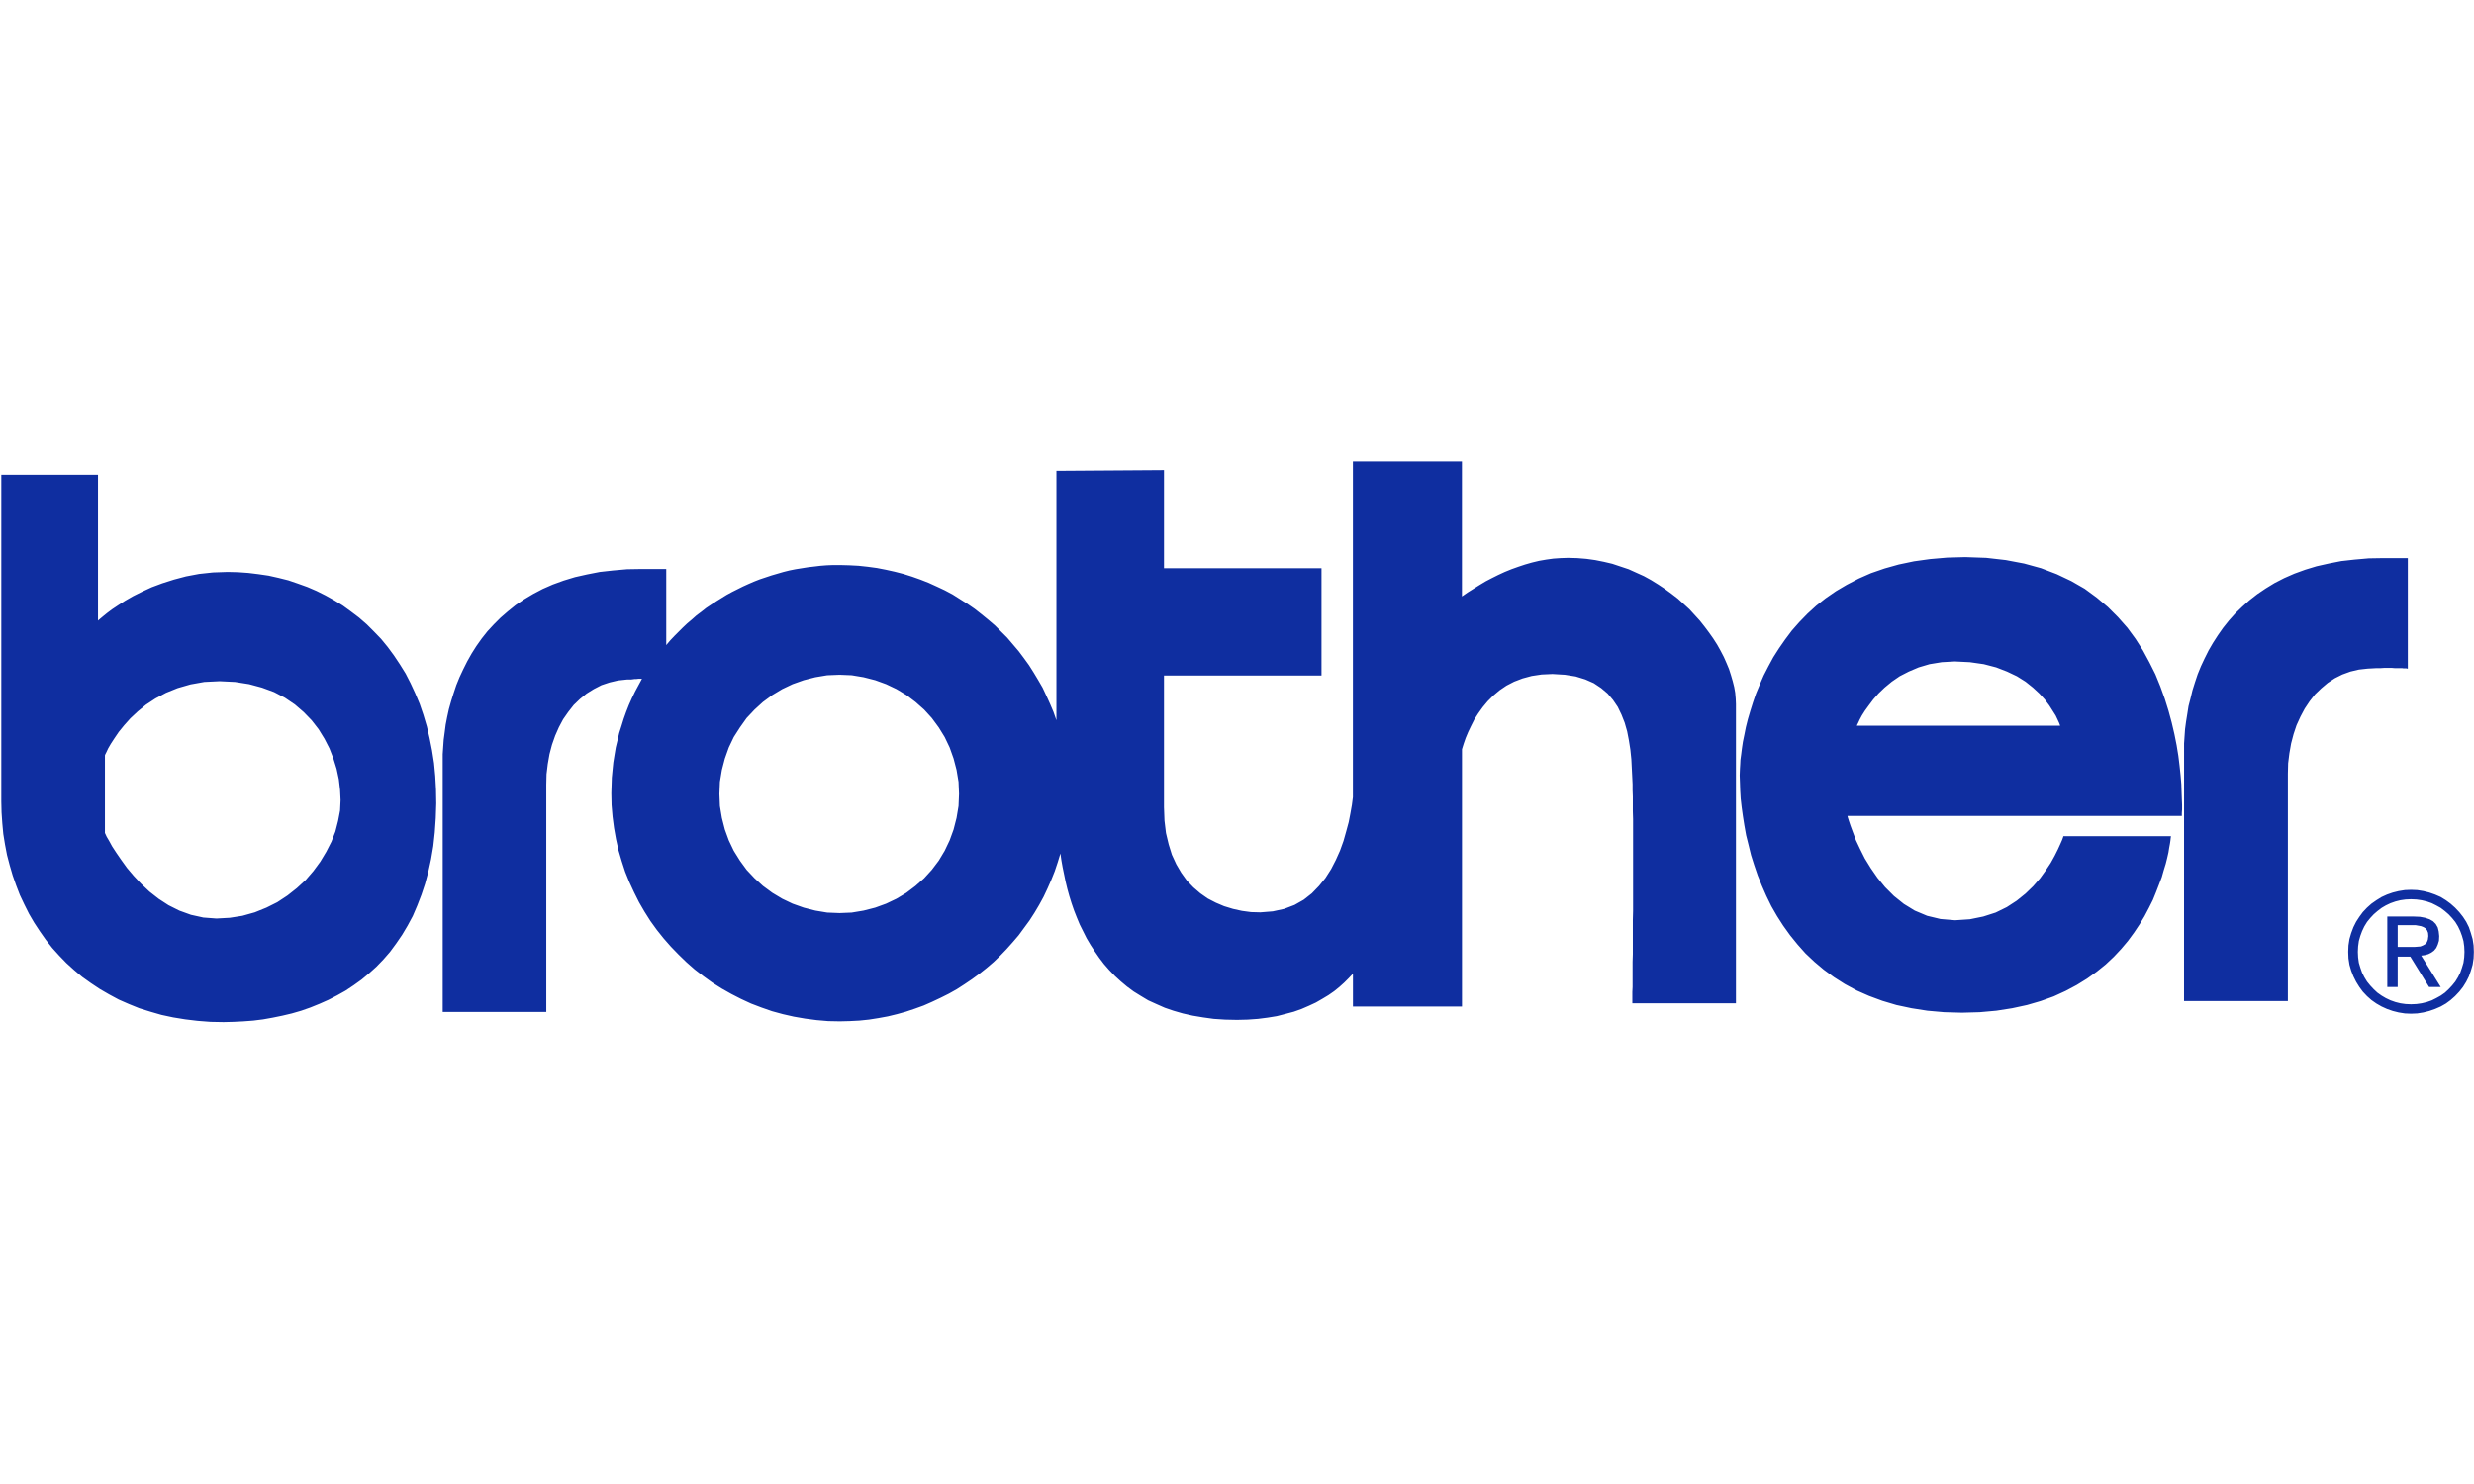 <?xml version="1.0" encoding="UTF-8" standalone="no"?>
<!DOCTYPE svg PUBLIC "-//W3C//DTD SVG 1.1//EN" "http://www.w3.org/Graphics/SVG/1.1/DTD/svg11.dtd">
<svg width="100%" height="100%" viewBox="0 0 2001 1201" version="1.1" xmlns="http://www.w3.org/2000/svg" xmlns:xlink="http://www.w3.org/1999/xlink" xml:space="preserve" xmlns:serif="http://www.serif.com/" style="fill-rule:evenodd;clip-rule:evenodd;stroke-linejoin:round;stroke-miterlimit:2;">
    <g transform="matrix(1,0,0,1,-4264,-1407)">
        <g transform="matrix(1,0,0,1,4264.97,1407.11)">
            <rect id="Mesa-de-trabajo1" serif:id="Mesa de trabajo1" x="0" y="0" width="2000" height="1200" style="fill:none;"/>
            <g id="Mesa-de-trabajo11" serif:id="Mesa de trabajo1">
                <g id="Brother.svg" transform="matrix(0.8,0,0,0.8,1000,600)">
                    <g transform="matrix(1,0,0,1,-1250,-283.5)">
                        <g>
                            <path d="M1476.88,291L1476.88,551.25L1366.63,551.25L1366.63,518L1362.38,522.5L1357.88,527L1352.88,531.5L1347.63,535.75L1341.88,539.75L1335.63,543.5L1329.13,547.25L1322.13,550.5L1314.63,553.75L1306.88,556.5L1298.38,558.75L1289.63,561L1280.38,562.5L1270.63,563.75L1260.13,564.5L1249.38,564.76L1237.38,564.5L1225.88,563.75L1215.13,562.25L1204.63,560.5L1194.63,558.25L1185.13,555.5L1176.38,552.5L1167.88,548.75L1159.63,545L1152.13,540.5L1144.88,536L1138.13,531L1131.88,525.75L1125.88,520.25L1120.13,514.25L1114.88,508.25L1110.13,502L1105.63,495.5L1101.38,489L1097.38,482.24L1090.38,468.24L1087.38,460.99L1084.63,453.99L1082.13,446.74L1079.88,439.49L1077.88,432.24L1076.13,424.99L1073.13,410.49L1071.88,403.49L1070.88,396.49L1068.13,405.49L1065.13,414.49L1061.63,423.24L1057.88,431.74L1053.88,440.24L1049.38,448.49L1044.63,456.49L1039.63,464.24L1028.63,479.24L1022.63,486.24L1016.38,493.24L1010.13,499.74L1003.38,506.24L996.38,512.24L989.13,517.99L981.63,523.49L973.88,528.74L966.13,533.74L958.13,538.24L949.63,542.49L941.13,546.49L932.63,550.24L923.63,553.49L914.63,556.49L905.63,558.99L896.38,561.24L886.88,562.98L877.38,564.48L867.63,565.48L857.88,565.98L847.88,566.23L836.1,566L824.35,565L812.85,563.5L801.35,561.5L790.35,559L779.35,556L768.6,552.25L758.1,548.25L747.85,543.5L738.1,538.5L728.35,533L718.85,527L709.85,520.49L701.1,513.74L692.85,506.49L684.85,498.74L677.1,490.74L669.85,482.49L662.85,473.74L656.35,464.74L650.35,455.24L644.85,445.74L639.85,435.74L635.1,425.49L630.85,414.99L627.35,404.24L624.1,393.24L621.6,382L619.6,370.75L618.1,359.25L617.1,347.5L616.85,335.5L617.1,327.5L617.35,319.75L618.1,312.01L618.85,304.51L620.1,296.76L621.35,289.26L623.1,282.01L624.85,274.51L627.1,267.51L629.35,260.26L631.85,253.26L634.6,246.26L637.6,239.51L640.85,232.76L647.85,219.76L644.35,219.76L642.35,220.01L640.6,220.01L638.85,220.26L636.85,220.51L632.85,220.51L623.6,221.51L615.1,223.51L606.85,226.26L599.1,230.26L591.85,234.76L585.1,240.26L578.85,246.26L573.35,253.26L568.1,260.76L563.85,268.76L560.1,277.26L556.85,286.51L554.35,296.01L552.6,306.01L551.35,316.26L551.1,326.76L551.1,556.76L446.37,556.76L446.37,296L447.37,281.5L448.37,274L449.37,266.25L450.87,258.5L452.62,250.5L454.87,242.5L457.37,234.5L460.12,226.25L463.37,218.25L467.12,210.25L471.12,202.25L475.62,194.25L480.37,186.75L485.87,179L491.62,171.75L498.12,164.75L504.87,158L512.37,151.5L520.12,145.25L528.62,139.5L537.87,134L547.37,129L557.62,124.5L568.62,120.5L580.12,117L592.37,114.25L605.12,111.75L618.62,110.25L632.87,109L647.87,108.75L672.37,108.75L672.37,185.75L676.37,181L680.62,176.5L689.12,168L693.62,163.75L698.37,159.75L702.87,155.75L707.87,152L712.62,148.25L717.87,144.75L722.87,141.5L733.37,135L738.87,132L749.87,126.5L755.37,124L761.12,121.5L766.87,119.25L778.87,115.25L790.87,111.75L796.87,110.25L803.12,109L809.36,108L815.61,107L822.11,106.25L828.36,105.5L834.86,105L841.36,104.75L847.86,104.75L857.36,105L866.86,105.5L876.11,106.5L885.36,107.75L894.36,109.5L903.36,111.5L912.11,113.75L920.86,116.5L929.36,119.51L937.61,122.76L945.86,126.51L953.86,130.26L961.86,134.51L976.86,144.01L984.11,149.01L991.11,154.51L997.86,160.01L1004.61,165.76L1010.85,172.01L1017.1,178.26L1028.6,191.76L1033.85,198.76L1039.1,206.01L1043.85,213.51L1048.35,221.01L1052.85,228.76L1056.6,236.76L1060.35,245.01L1063.85,253.26L1066.85,261.76L1066.85,9.5L1175.6,8.75L1175.6,108L1334.85,108L1334.85,216.5L1175.59,216.5L1175.59,349.75L1176.09,363.25L1177.59,375.75L1180.34,387.25L1183.59,397.75L1188.09,407.5L1193.09,416L1198.84,424L1205.34,430.76L1212.34,436.76L1219.84,442.01L1228.09,446.26L1236.34,449.76L1245.34,452.51L1254.34,454.51L1263.59,455.76L1273.09,456.02L1285.59,455.02L1297.09,452.52L1307.59,448.52L1316.84,443.27L1325.09,436.78L1332.34,429.28L1338.84,421.28L1344.59,412.28L1349.34,403.03L1353.59,393.53L1357.09,383.78L1359.84,374.03L1362.34,364.78L1364.09,355.78L1365.59,347.28L1366.59,339.53L1366.59,0L1476.84,0L1476.84,136.5L1482.59,132.5L1494.59,125L1500.84,121.25L1507.09,118L1513.59,114.75L1520.09,111.75L1526.84,109L1533.84,106.5L1540.59,104.25L1547.59,102.25L1554.84,100.5L1562.09,99.25L1569.34,98.25L1576.59,97.75L1584.09,97.5L1593.34,97.75L1602.59,98.5L1611.59,99.75L1620.34,101.5L1628.84,103.5L1645.34,109L1660.84,116L1668.09,120L1675.34,124.5L1682.1,129L1688.6,133.75L1695.1,138.75L1701.1,144.25L1706.85,149.5L1717.35,161L1722.1,167L1726.6,173L1730.85,179L1734.85,185.25L1738.35,191.5L1741.6,197.75L1744.35,204L1746.85,210L1748.85,216.25L1750.6,222.25L1752.1,228.25L1753.1,234L1753.6,239.75L1753.85,245.25L1753.85,548L1649.1,548L1649.1,536.5L1649.35,531.5L1649.35,506L1649.6,498.26L1649.6,463.76L1649.85,454.51L1649.85,361.73L1649.6,353.73L1649.6,339L1649.35,332.49L1649.35,326.49L1649.1,321.24L1648.6,311.23L1648.1,301.23L1647.1,291.47L1645.6,281.97L1643.85,272.97L1641.35,264.22L1638.1,255.97L1634.35,248.22L1629.6,241.22L1624.1,234.73L1617.6,229.23L1610.1,224.23L1601.6,220.48L1591.84,217.47L1580.85,215.72L1568.35,214.97L1557.35,215.47L1547.35,216.97L1538.1,219.47L1529.6,222.72L1521.85,226.72L1514.85,231.47L1508.6,236.72L1502.85,242.47L1497.85,248.47L1493.35,254.71L1489.35,260.96L1486.09,267.46L1483.1,273.71L1480.6,279.71L1478.6,285.46L1476.88,291ZM847.62,456.75L859.87,456.25L871.87,454.25L883.62,451.25L894.62,447.25L905.12,442.25L915.12,436.25L924.37,429.25L933.12,421.5L940.87,413L947.87,403.75L953.87,393.74L958.87,383.24L962.87,372.24L965.88,360.49L967.88,348.49L968.38,336.24L967.88,323.99L965.88,311.99L962.88,300.49L958.88,289.24L953.88,278.74L947.88,268.99L940.88,259.49L933.13,250.99L924.38,243.24L915.13,236.24L905.13,230.24L894.63,225.24L883.63,221.24L871.88,218.24L859.88,216.24L847.63,215.74L835.13,216.24L823.13,218.24L811.38,221.24L800.13,225.24L789.63,230.24L779.63,236.24L770.13,243.24L761.63,250.99L753.63,259.49L746.88,268.99L740.63,278.74L735.63,289.24L731.63,300.49L728.63,311.99L726.63,323.99L726.13,336.24L726.63,348.49L728.63,360.49L731.63,372.24L735.63,383.24L740.63,393.74L746.88,403.75L753.63,413L761.63,421.5L770.13,429.25L779.63,436.25L789.63,442.25L800.13,447.25L811.38,451.25L823.13,454.25L835.13,456.25L847.62,456.75ZM1866.62,358.5L1866.88,359.75L1867.88,363L1869.63,368.25L1872.13,375.01L1875.13,383L1879.38,392L1884.13,401.5L1890.13,411.25L1896.88,421.01L1904.63,430.5L1913.63,439.5L1923.63,447.5L1934.63,454.25L1947.13,459.5L1960.63,462.75L1975.38,464L1990.38,463L2003.88,460.25L2016.38,456.25L2027.63,450.75L2037.64,444.24L2046.64,436.99L2054.39,429.49L2061.39,421.49L2067.14,413.49L2072.13,405.99L2076.13,398.74L2079.38,392.24L2081.88,386.74L2083.63,382.74L2084.63,379.99L2084.88,378.99L2193.63,378.99L2193.63,379.49L2193.38,380.99L2193.12,383.49L2192.62,386.74L2191.87,390.74L2191.12,395.49L2189.87,400.99L2188.37,406.99L2186.37,413.49L2184.37,420.49L2181.62,427.74L2178.62,435.49L2175.37,443.49L2171.37,451.49L2166.87,459.99L2161.87,468.24L2156.37,476.49L2150.12,484.99L2143.37,492.99L2135.87,500.99L2127.62,508.74L2118.62,515.99L2108.87,522.99L2098.37,529.49L2087.12,535.49L2075.12,540.99L2061.87,545.74L2048.12,549.74L2033.12,552.99L2017.12,555.49L2000.37,556.99L1982.37,557.49L1964.37,556.99L1947.38,555.49L1931.38,552.99L1916.13,549.74L1901.88,545.49L1888.38,540.49L1875.88,534.99L1863.88,528.49L1852.89,521.49L1842.64,513.99L1833.14,505.99L1824.14,497.49L1816.14,488.49L1808.64,479.24L1801.64,469.49L1795.39,459.74L1789.64,449.74L1784.64,439.49L1780.14,429.24L1775.89,418.74L1772.39,408.49L1769.14,398.24L1766.64,387.99L1764.14,377.98L1762.39,368.23L1760.89,358.73L1759.64,349.73L1758.64,340.98L1758.14,332.48L1757.89,324.74L1757.63,317.49L1757.89,310.74L1758.14,306.74L1758.39,301.74L1759.14,296.24L1759.89,290.24L1760.89,283.49L1762.39,276.24L1763.89,268.74L1765.89,260.74L1768.39,252.24L1771.14,243.49L1774.14,234.74L1777.89,225.74L1781.89,216.49L1786.64,207.24L1791.64,197.99L1797.39,188.99L1803.65,179.99L1810.4,170.99L1817.9,162.49L1826.15,153.99L1834.9,145.99L1844.4,138.49L1854.9,131.24L1865.9,124.74L1877.9,118.49L1890.4,112.99L1904.15,108.24L1918.4,104.24L1933.9,100.99L1950.15,98.74L1967.4,97.24L1985.65,96.74L2006.9,97.49L2026.66,99.74L2045.16,103.24L2062.4,107.99L2078.15,113.99L2092.9,120.99L2106.4,128.74L2118.65,137.74L2129.9,147.24L2140.15,157.49L2149.65,168.24L2157.9,179.49L2165.4,191.24L2171.9,203.24L2177.9,215.24L2182.9,227.49L2187.4,239.99L2191.15,251.99L2194.4,263.99L2197.15,275.74L2199.4,286.99L2201.15,297.74L2202.4,307.99L2203.4,317.49L2204.15,326.49L2204.4,334.24L2204.66,341.24L2204.91,347.24L2204.91,351.99L2204.66,355.49L2204.66,358.49L1866.66,358.49L1866.62,358.5ZM2081.63,267.25L2081.38,266.5L2080.63,264.5L2079.13,261.25L2077.13,257L2074.13,252.25L2070.63,246.75L2066.13,240.75L2060.63,234.75L2054.13,228.75L2046.63,222.75L2037.88,217.25L2027.87,212.5L2016.88,208.25L2004.38,205L1990.38,203L1975.13,202.25L1961.88,203L1949.63,205L1938.63,208.25L1928.63,212.5L1919.38,217.25L1911.38,222.75L1904.13,228.75L1897.88,234.75L1892.63,240.75L1888.13,246.75L1884.13,252.25L1881.13,257L1878.88,261.25L1877.38,264.5L1876.38,266.5L1876.13,267.25L2081.63,267.25ZM0.11,13.5L97.87,13.5L97.87,161L98.37,160.5L100.12,159L103.12,156.5L107.12,153.25L112.12,149.5L118.12,145.5L125.12,141L133.37,136.25L142.37,131.75L152.12,127.25L162.87,123.25L174.62,119.5L186.87,116.25L200.12,113.75L214.12,112.25L228.87,111.75L239.37,112L249.87,112.75L260.1,114L270.35,115.5L280.35,117.75L290.35,120.25L299.85,123.5L309.6,127L318.85,131L327.85,135.5L336.85,140.5L345.35,145.75L353.6,151.75L361.85,158L369.6,164.75L376.85,172L384.1,179.5L390.85,187.75L397.1,196.25L403.1,205.25L408.85,214.5L413.85,224.25L418.6,234.5L423.1,245.25L426.85,256.25L430.35,268L433.1,279.75L435.6,292.25L437.6,305L438.85,318.25L439.6,331.75L439.85,345.75L439.35,360.75L438.35,375.25L436.85,389L434.6,402.26L431.85,414.76L428.6,427.01L424.85,438.26L420.6,449.25L416.1,459.75L410.85,469.5L405.35,478.75L399.35,487.5L393.1,496L386.35,503.75L379.35,511L371.85,517.75L364.35,524L356.35,529.75L348.1,535.25L339.6,540L330.85,544.5L321.85,548.5L312.6,552.25L303.35,555.5L293.85,558.25L284.35,560.5L274.6,562.5L264.85,564.25L254.85,565.5L244.85,566.25L234.85,566.75L224.85,567L211.6,566.75L198.6,565.75L186.1,564.25L173.85,562.25L162.1,559.75L150.85,556.5L139.6,553L129.1,548.75L118.85,544.25L109.11,539L99.61,533.5L90.61,527.5L81.86,521.25L73.86,514.5L65.86,507.25L58.61,499.75L51.61,492.01L45.11,483.76L39.12,475.24L33.37,466.49L28.12,457.49L23.37,447.99L18.87,438.49L15.12,428.74L11.62,418.73L8.62,408.48L5.87,397.98L3.87,387.48L2.12,376.74L1.12,365.99L0.37,354.99L0.11,343.99L0.11,13.5ZM104.87,297.25L104.87,375.75L105.37,376.75L106.62,379.5L109.12,383.75L112.12,389.25L116.37,395.76L121.37,403.01L127.12,411.01L133.87,419.01L141.37,427.01L149.87,435.01L159.12,442.26L169.12,448.76L180.12,454.26L191.87,458.51L204.37,461.26L217.62,462.26L231.12,461.51L243.87,459.51L256.37,456.01L268.12,451.26L279.12,445.76L289.37,439.01L298.87,431.51L307.87,423.26L315.62,414.26L322.62,404.76L328.62,394.76L333.87,384.51L337.87,374.26L340.62,363.51L342.62,353.01L343.12,342.51L342.62,332.26L341.37,321.51L339.12,311.01L335.87,300.51L331.87,290.26L326.87,280.51L320.87,270.76L313.87,261.76L305.87,253.51L296.87,245.76L286.87,239L275.87,233.25L263.62,228.75L250.62,225.25L236.37,223L220.87,222.25L205.37,223L191.37,225.5L178.37,229.25L166.62,234L155.87,239.75L146.37,246L138.12,252.75L130.62,259.75L124.37,266.75L118.87,273.5L114.62,279.75L110.87,285.5L108.12,290.25L106.37,294L105.12,296.5L104.87,297.25ZM2206.88,545.75L2311.87,545.75L2311.87,315.75L2312.13,305.25L2313.38,295.25L2315.13,285.26L2317.63,275.75L2320.63,266.75L2324.63,258L2328.88,250L2333.88,242.5L2339.38,235.5L2345.63,229.5L2352.13,224L2359.38,219.25L2366.88,215.5L2375.13,212.5L2383.63,210.5L2392.63,209.5L2397.38,209.25L2401.63,209L2405.88,209L2409.63,208.75L2416.63,208.75L2419.63,209L2427.13,209L2428.88,209.25L2431.63,209.25L2432.38,209.5L2433.13,209.5L2433.13,97.75L2408.63,97.75L2393.63,98L2379.38,99.25L2365.88,100.75L2353.13,103.25L2340.88,106L2329.38,109.5L2318.38,113.5L2308.13,118L2298.39,123L2289.39,128.5L2280.89,134.25L2272.89,140.5L2265.64,147L2258.65,153.75L2252.4,160.75L2246.4,168.25L2241.15,175.75L2236.15,183.5L2231.66,191.25L2227.66,199.25L2223.91,207.25L2220.66,215.25L2217.91,223.5L2215.41,231.5L2213.41,239.75L2211.41,247.5L2210.16,255.5L2208.91,263.25L2207.91,270.75L2207.41,278L2206.92,285.25L2206.88,545.75ZM2372.88,496L2373.13,489.5L2374.13,483L2375.88,477L2378.13,471L2380.88,465.5L2384.13,460.5L2387.63,455.75L2391.88,451.25L2396.38,447.25L2401.38,443.75L2406.63,440.5L2412.13,438L2417.88,436L2423.88,434.5L2430.14,433.5L2436.39,433.24L2442.65,433.5L2448.9,434.5L2454.9,436L2460.65,438L2466.4,440.5L2471.65,443.75L2476.39,447.25L2480.89,451.25L2485.14,455.75L2488.89,460.5L2492.14,465.5L2494.89,471L2496.89,477L2498.64,483L2499.64,489.5L2499.9,496L2499.64,502.5L2498.64,509L2496.89,515L2494.89,520.75L2492.14,526.25L2488.89,531.5L2485.14,536.25L2480.89,540.75L2476.39,544.75L2471.65,548.25L2466.4,551.25L2460.65,553.75L2454.9,555.75L2448.9,557.25L2442.65,558.25L2436.39,558.51L2430.14,558.25L2423.88,557.25L2417.88,555.75L2412.13,553.75L2406.63,551.25L2401.38,548.25L2396.38,544.75L2391.88,540.75L2387.63,536.25L2384.13,531.5L2380.88,526.25L2378.13,520.75L2375.88,515L2374.13,509L2373.13,502.5L2372.88,496ZM2382.63,496L2382.89,501.5L2383.64,507L2385.14,512L2386.89,517L2389.14,521.5L2391.89,526L2395.14,530L2398.64,533.75L2402.39,537.25L2406.64,540.25L2410.89,542.75L2415.64,545L2420.64,546.75L2425.64,548L2430.89,548.75L2436.39,549L2441.89,548.75L2447.14,548L2452.39,546.75L2457.39,545L2461.89,542.75L2466.39,540.25L2470.64,537.25L2474.39,533.75L2477.9,530L2481.15,526L2483.9,521.5L2486.15,517L2487.9,512L2489.4,507L2490.15,501.5L2490.41,496L2490.15,490.5L2489.4,485L2487.9,479.75L2486.15,475L2483.9,470.25L2481.15,465.75L2477.9,461.75L2474.39,458L2470.64,454.75L2466.39,451.5L2461.89,449L2457.39,446.75L2452.39,445L2447.14,443.75L2441.89,443L2436.39,442.75L2430.89,443L2425.64,443.75L2420.64,445L2415.64,446.75L2410.89,449L2406.64,451.5L2402.39,454.75L2398.64,458L2395.14,461.75L2391.89,465.75L2389.14,470.25L2386.89,475L2385.14,479.75L2383.64,485L2382.89,490.5L2382.63,496ZM2422.88,531.5L2412.38,531.5L2412.38,460.25L2439.38,460.25L2445.38,460.5L2450.63,461.5L2455.13,463L2458.64,465L2461.39,467.75L2463.39,471.25L2464.39,475.25L2464.89,480L2464.64,484.75L2463.39,488.75L2461.89,492L2459.64,494.75L2456.89,496.75L2453.89,498.25L2450.39,499.25L2446.64,499.75L2466.39,531.5L2454.64,531.5L2435.64,500.75L2422.89,500.75L2422.88,531.5ZM2436.38,491L2439.63,491L2442.89,490.75L2445.89,490.49L2448.39,489.49L2450.64,488.24L2452.39,486.24L2453.39,483.74L2453.89,479.99L2453.64,476.74L2452.64,474.24L2451.14,472.24L2449.14,470.99L2446.64,469.99L2441.14,468.99L2422.89,468.99L2422.89,490.99L2436.38,491Z" style="fill:rgb(15,46,160);"/>
                        </g>
                    </g>
                </g>
            </g>
        </g>
    </g>
</svg>
